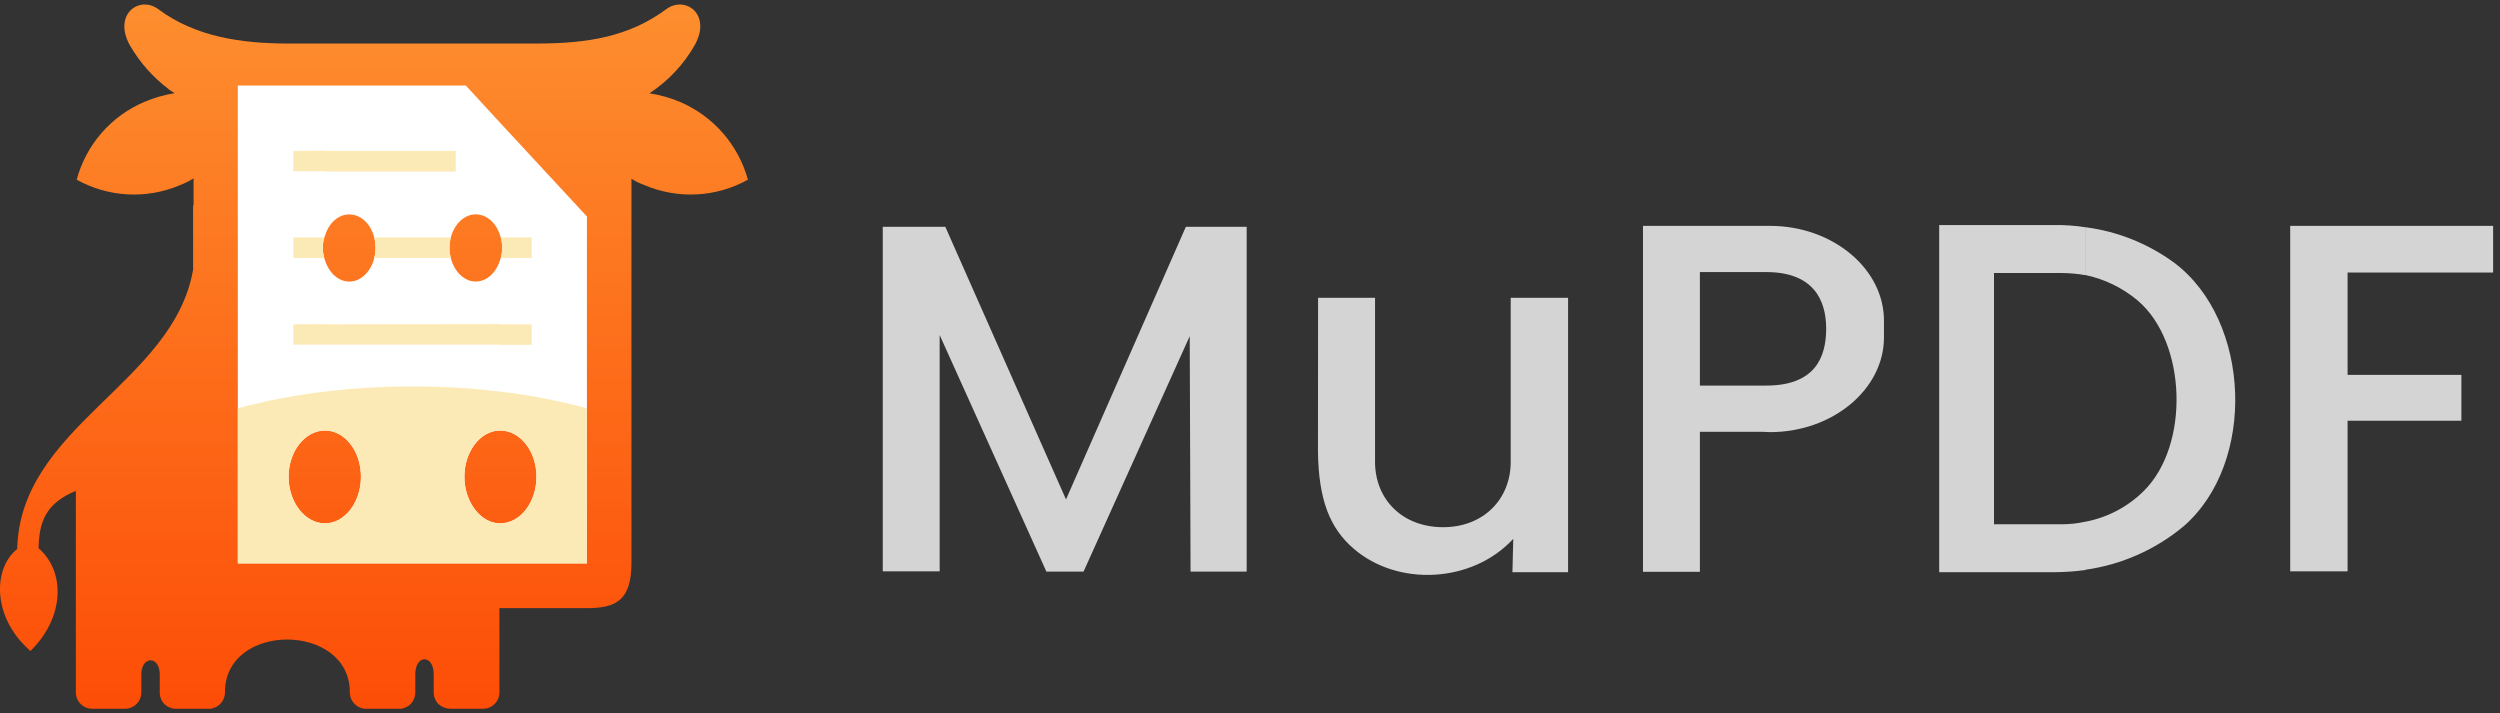 <svg width="284" height="81" viewBox="0 0 284 81" fill="none" xmlns="http://www.w3.org/2000/svg">
<rect x="0" y="0" width="284" height="81" fill="#333333" stroke="none"/>
<g clip-path="url(#clip0_127_34330)">
<path fill-rule="evenodd" clip-rule="evenodd" d="M60.062 4.945H60.94C66.776 4.945 71.443 4.169 75.671 1.055C77.811 -0.546 80.878 1.589 78.933 5.107C77.675 7.321 75.909 9.203 73.779 10.598C74.965 10.782 76.124 11.108 77.231 11.571C79.102 12.367 80.769 13.576 82.109 15.107C83.448 16.638 84.424 18.451 84.964 20.412C83.186 21.401 81.206 21.972 79.174 22.081C77.142 22.19 75.113 21.834 73.239 21.04C72.713 20.851 72.208 20.606 71.733 20.311V63.934C71.733 68.162 70.031 69.087 66.627 69.087H56.733V78.617C56.738 78.863 56.694 79.108 56.604 79.337C56.514 79.566 56.38 79.775 56.208 79.952C56.036 80.128 55.831 80.269 55.605 80.366C55.378 80.463 55.135 80.513 54.889 80.515H51.113C50.628 80.493 50.166 80.304 49.803 79.981C49.456 79.618 49.264 79.133 49.27 78.63V76.604C49.27 74.322 47.176 74.322 47.176 76.604V78.63C47.181 78.877 47.138 79.121 47.047 79.351C46.957 79.58 46.823 79.789 46.651 79.965C46.48 80.142 46.275 80.283 46.048 80.379C45.822 80.476 45.578 80.527 45.332 80.528H41.631C41.382 80.528 41.136 80.479 40.906 80.384C40.676 80.288 40.467 80.148 40.291 79.972C40.116 79.796 39.976 79.587 39.882 79.356C39.787 79.126 39.739 78.879 39.74 78.63C39.74 70.708 25.557 70.607 25.557 78.63C25.558 78.879 25.509 79.126 25.415 79.356C25.32 79.587 25.181 79.796 25.005 79.972C24.829 80.148 24.621 80.288 24.391 80.384C24.161 80.479 23.914 80.528 23.666 80.528H19.991C19.505 80.514 19.04 80.324 18.681 79.995C18.334 79.632 18.142 79.147 18.148 78.644V76.618C18.148 74.477 16.054 74.477 16.054 76.618V78.644C16.056 78.89 16.009 79.134 15.915 79.362C15.822 79.59 15.684 79.797 15.51 79.971C15.336 80.145 15.129 80.283 14.901 80.376C14.673 80.469 14.429 80.517 14.183 80.515H10.462C10.215 80.513 9.972 80.463 9.746 80.366C9.519 80.269 9.314 80.128 9.143 79.952C8.971 79.775 8.836 79.566 8.746 79.337C8.656 79.108 8.612 78.863 8.618 78.617V55.762C5.16 57.173 4.43 59.362 4.383 62.279C7.497 64.981 7.301 70.208 3.458 73.95C-0.919 70.154 -0.817 64.562 1.952 62.374C2.296 48.373 19.701 43.557 21.936 30.631V23.329H21.991V20.263C21.497 20.572 20.974 20.832 20.43 21.04C18.558 21.834 16.529 22.19 14.499 22.081C12.468 21.973 10.489 21.401 8.712 20.412C9.24 18.444 10.211 16.622 11.552 15.087C12.892 13.553 14.566 12.345 16.446 11.557C17.529 11.101 18.663 10.775 19.823 10.585C19.627 10.443 19.384 10.294 19.147 10.153H19.194C17.376 8.788 15.854 7.067 14.723 5.094C12.832 1.589 15.858 -0.546 17.999 1.055C22.234 4.216 27.529 4.945 32.736 4.945H60.062Z" fill="url(#paint0_linear_127_34330)"/>
<path fill-rule="evenodd" clip-rule="evenodd" d="M56.807 13.942L66.675 24.593V64.002H56.807V59.456C59.09 59.456 60.941 57.079 60.941 54.161C60.941 51.244 59.09 48.907 56.807 48.907V29.557C56.961 29.104 57.043 28.63 57.05 28.152C57.042 27.672 56.961 27.196 56.807 26.741V13.942ZM36.917 9.714H52.917L56.807 13.942V26.734C56.368 25.322 55.301 24.35 54.031 24.35C52.431 24.35 51.066 26.052 51.066 28.145C51.066 30.239 52.417 31.982 54.031 31.982C55.301 31.982 56.368 30.962 56.807 29.55V48.907C54.572 48.907 52.755 51.291 52.755 54.161C52.755 57.032 54.605 59.456 56.807 59.456V64.002H36.917V59.456C39.152 59.456 41.003 57.079 41.003 54.161C41.003 51.244 39.173 48.907 36.917 48.907V29.557C37.356 30.968 38.423 31.988 39.686 31.988C41.293 31.988 42.658 30.286 42.658 28.152C42.658 26.018 41.307 24.356 39.686 24.356C38.423 24.356 37.356 25.329 36.917 26.788V9.714ZM27.016 9.714H36.917V26.781C36.758 27.214 36.675 27.671 36.674 28.132C36.675 28.617 36.758 29.099 36.917 29.557V48.907C34.634 48.907 32.783 51.291 32.783 54.161C32.783 57.032 34.634 59.456 36.917 59.456V64.002H27.016V9.714Z" fill="white"/>
<path fill-rule="evenodd" clip-rule="evenodd" d="M66.675 46.38V64.001H56.807V59.456C59.09 59.456 60.941 57.078 60.941 54.16C60.941 51.243 59.09 48.906 56.807 48.906V44.482C60.138 44.875 63.436 45.51 66.675 46.38ZM56.807 39.18V36.843H60.407V39.18H56.807ZM56.902 26.976H60.407V29.306H56.902C57.007 28.928 57.057 28.537 57.05 28.144C57.051 27.75 57.001 27.358 56.902 26.976ZM56.807 64.001H36.917V59.456C39.152 59.456 41.003 57.078 41.003 54.16C41.003 51.243 39.173 48.906 36.917 48.906V44.482C43.524 43.698 50.2 43.698 56.807 44.482V48.906C54.572 48.906 52.755 51.29 52.755 54.16C52.755 57.031 54.605 59.456 56.807 59.456V64.001ZM56.807 36.816V39.153H36.917V36.843L56.807 36.816ZM36.917 19.486V17.149H51.775V19.486H36.917ZM42.509 26.976H51.215C51.115 27.358 51.065 27.75 51.066 28.144C51.059 28.537 51.109 28.928 51.215 29.306H42.509C42.611 28.927 42.661 28.537 42.658 28.144C42.655 27.75 42.605 27.358 42.509 26.976ZM36.917 64.001H27.016V46.38C30.266 45.508 33.575 44.874 36.917 44.482V48.906C34.634 48.906 32.783 51.29 32.783 54.16C32.783 57.031 34.634 59.456 36.917 59.456V64.001ZM36.917 17.122V19.459H33.317V17.149L36.917 17.122ZM36.917 36.816V39.153H33.317V36.843L36.917 36.816ZM33.317 26.976H36.822C36.723 27.358 36.673 27.75 36.674 28.144C36.667 28.537 36.717 28.928 36.822 29.306H33.317V26.976Z" fill="#FCEAB6"/>
<path fill-rule="evenodd" clip-rule="evenodd" d="M236.873 64.759V59.274C239.396 58.799 241.718 57.578 243.539 55.769C248.787 50.569 248.402 38.884 242.864 34.157C241.142 32.703 239.086 31.7 236.88 31.239V25.809C240.546 26.279 244.032 27.673 247.011 29.861C255.717 36.426 256.345 52.568 248.078 59.767C244.887 62.434 241.012 64.152 236.893 64.725L236.873 64.759ZM260.167 25.66H283.218V30.962H266.685V42.586H279.612V47.793H266.685V64.907H260.167V25.66ZM236.873 25.809V31.253C236.007 31.103 235.131 31.024 234.253 31.016H226.519V59.558H234.253C235.134 59.555 236.013 59.458 236.873 59.268V64.759C235.713 64.914 234.545 64.995 233.375 65.002H220.292V25.566H233.375C234.546 25.549 235.716 25.63 236.873 25.809ZM200.308 49.056V43.801H200.645C206.19 43.801 207.453 40.593 207.453 37.331C207.453 34.069 205.994 30.908 200.645 30.908H200.308V25.66H201.084C208.183 25.66 214.018 30.523 214.018 36.412V38.337C214.018 44.227 208.183 49.09 201.084 49.09L200.308 49.056ZM100.282 25.762H107.387L121.098 56.735L134.714 25.762H141.623V64.934H135.247L135.153 38.189L123.09 64.934H118.869L106.746 38.06V64.907H100.282V25.735V25.762ZM200.308 25.66V30.908H193.108V43.801H200.308V49.056H193.108V64.954H186.644V25.66H200.308ZM149.734 33.832H156.205V52.46C156.205 56.735 159.311 59.889 163.931 59.889C168.551 59.889 171.617 56.681 171.617 52.46V33.832H178.134V65.002H171.813C171.86 63.739 171.86 62.476 171.907 61.213C167.24 66.265 158.778 66.656 153.773 62.327C151.072 59.997 149.782 56.782 149.721 51.244L149.734 33.832Z" fill="#D4D4D4"/>
</g>
<defs>
<linearGradient id="paint0_linear_127_34330" x1="42.482" y1="80.515" x2="42.482" y2="-0.525" gradientUnits="userSpaceOnUse">
<stop stop-color="#FD4D07"/>
<stop offset="1" stop-color="#FD8F2F"/>
</linearGradient>
<clipPath id="clip0_127_34330">
<rect width="283.218" height="80" fill="white" transform="translate(0 0.515)"/>
</clipPath>
</defs>
</svg>
